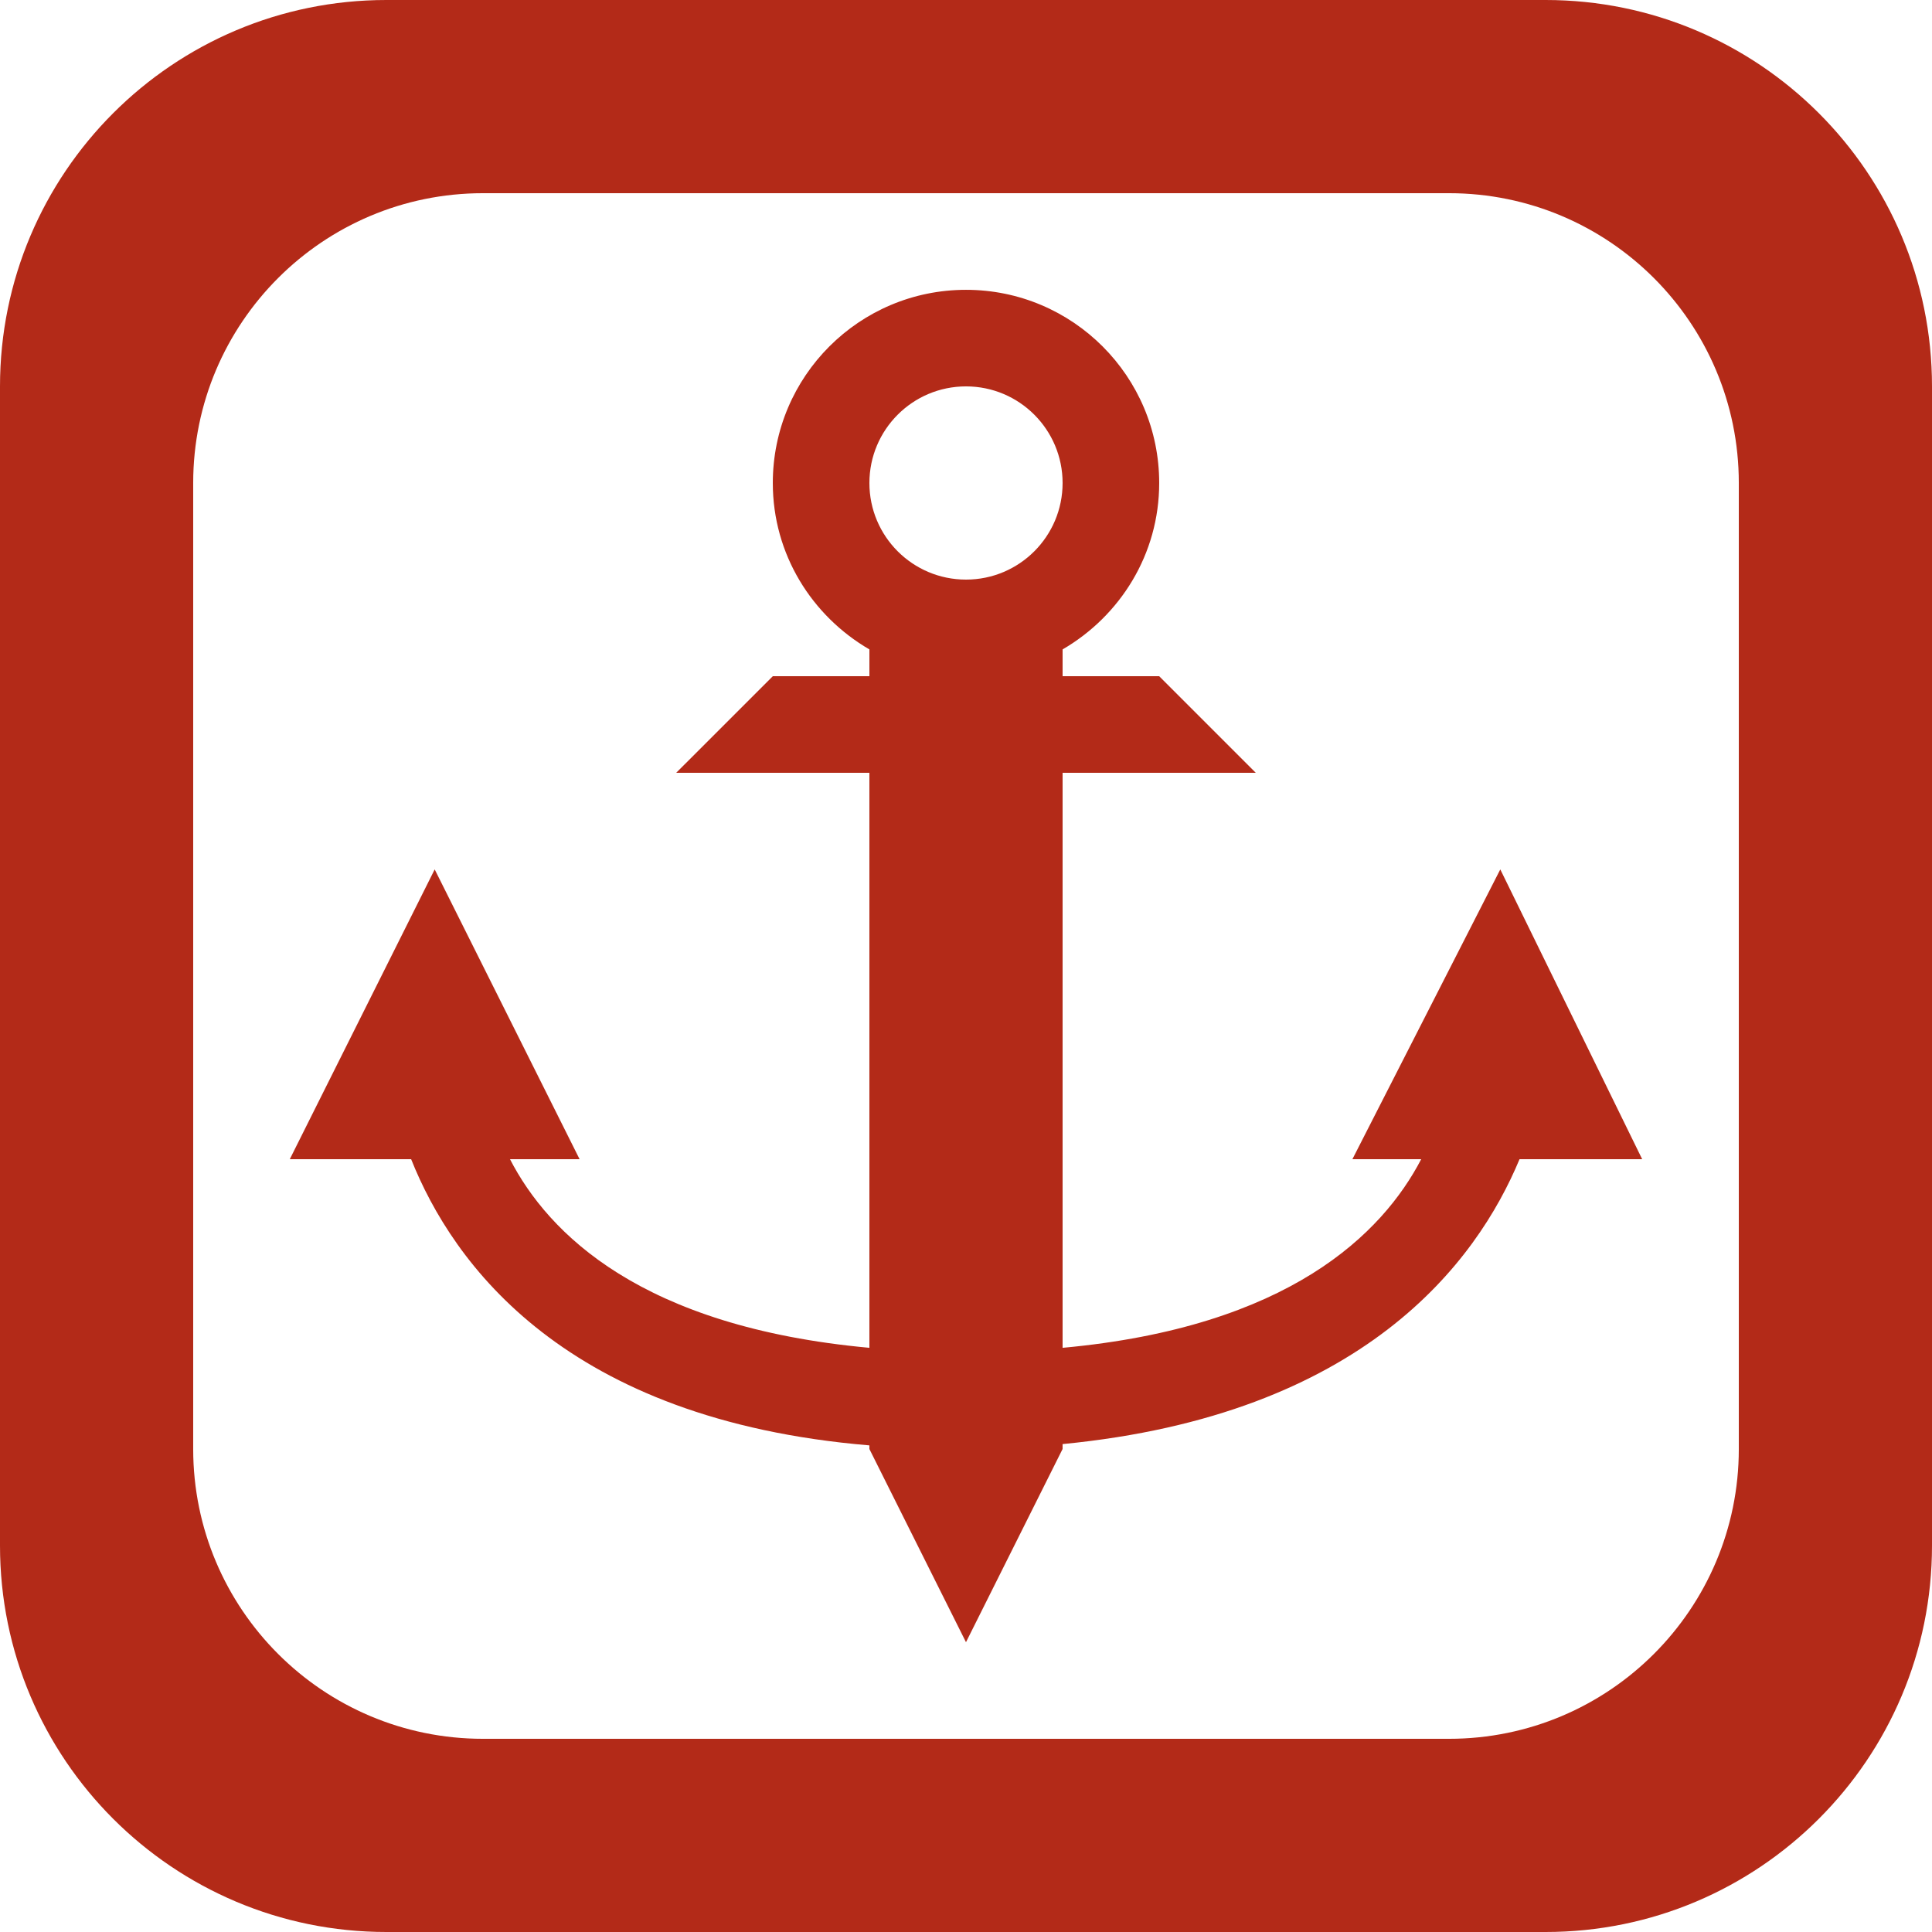 <?xml version='1.0' encoding='iso-8859-1'?>
<svg version="1.1" xmlns="http://www.w3.org/2000/svg" viewBox="0 0 137.144 137.144" xmlns:xlink="http://www.w3.org/1999/xlink" enable-background="new 0 0 137.144 137.144">
  <g>
    <g  fill="#b32a18" fill-rule="nonzero">
      <path d="m109.715,0h-82.286c-15.149,0-27.429,12.28-27.429,27.429v82.286c0,15.148 12.28,27.429 27.429,27.429h82.286c15.148,0 27.429-12.281 27.429-27.429v-82.286c0-15.149-12.28-27.429-27.429-27.429zm13.715,102.858c0,11.361-9.21,20.572-20.572,20.572h-68.572c-11.361,0-20.572-9.211-20.572-20.572v-68.572c0-11.361 9.21-20.572 20.572-20.572h68.572c11.362,0 20.572,9.211 20.572,20.572v68.572zm-27.429-20.572h4.884c-2.753,5.28-9.378,11.913-25.456,13.39v-40.818h13.714l-6.857-6.857h-6.857v-1.902c4.082-2.376 6.857-6.749 6.857-11.812 0-7.574-6.14-13.714-13.714-13.714-7.574,0-13.714,6.14-13.714,13.714 0,5.063 2.775,9.437 6.857,11.812v1.902h-6.857l-6.858,6.857h13.714v40.817c-16.186-1.483-22.792-8.111-25.512-13.389h4.941l-10.286-20.571-10.286,20.571h8.614c2.966,7.442 10.951,18.509 32.529,20.315v0.257l6.857,13.714 6.857-13.714v-0.349c21.339-2.068 29.392-12.9 32.437-20.223h8.706l-10.072-20.571-10.498,20.571zm-27.429-41.143c-3.787,0-6.857-3.07-6.857-6.857s3.07-6.858 6.857-6.858c3.787,0 6.857,3.071 6.857,6.858s-3.07,6.857-6.857,6.857z"/>
    </g>
  </g>
</svg>
